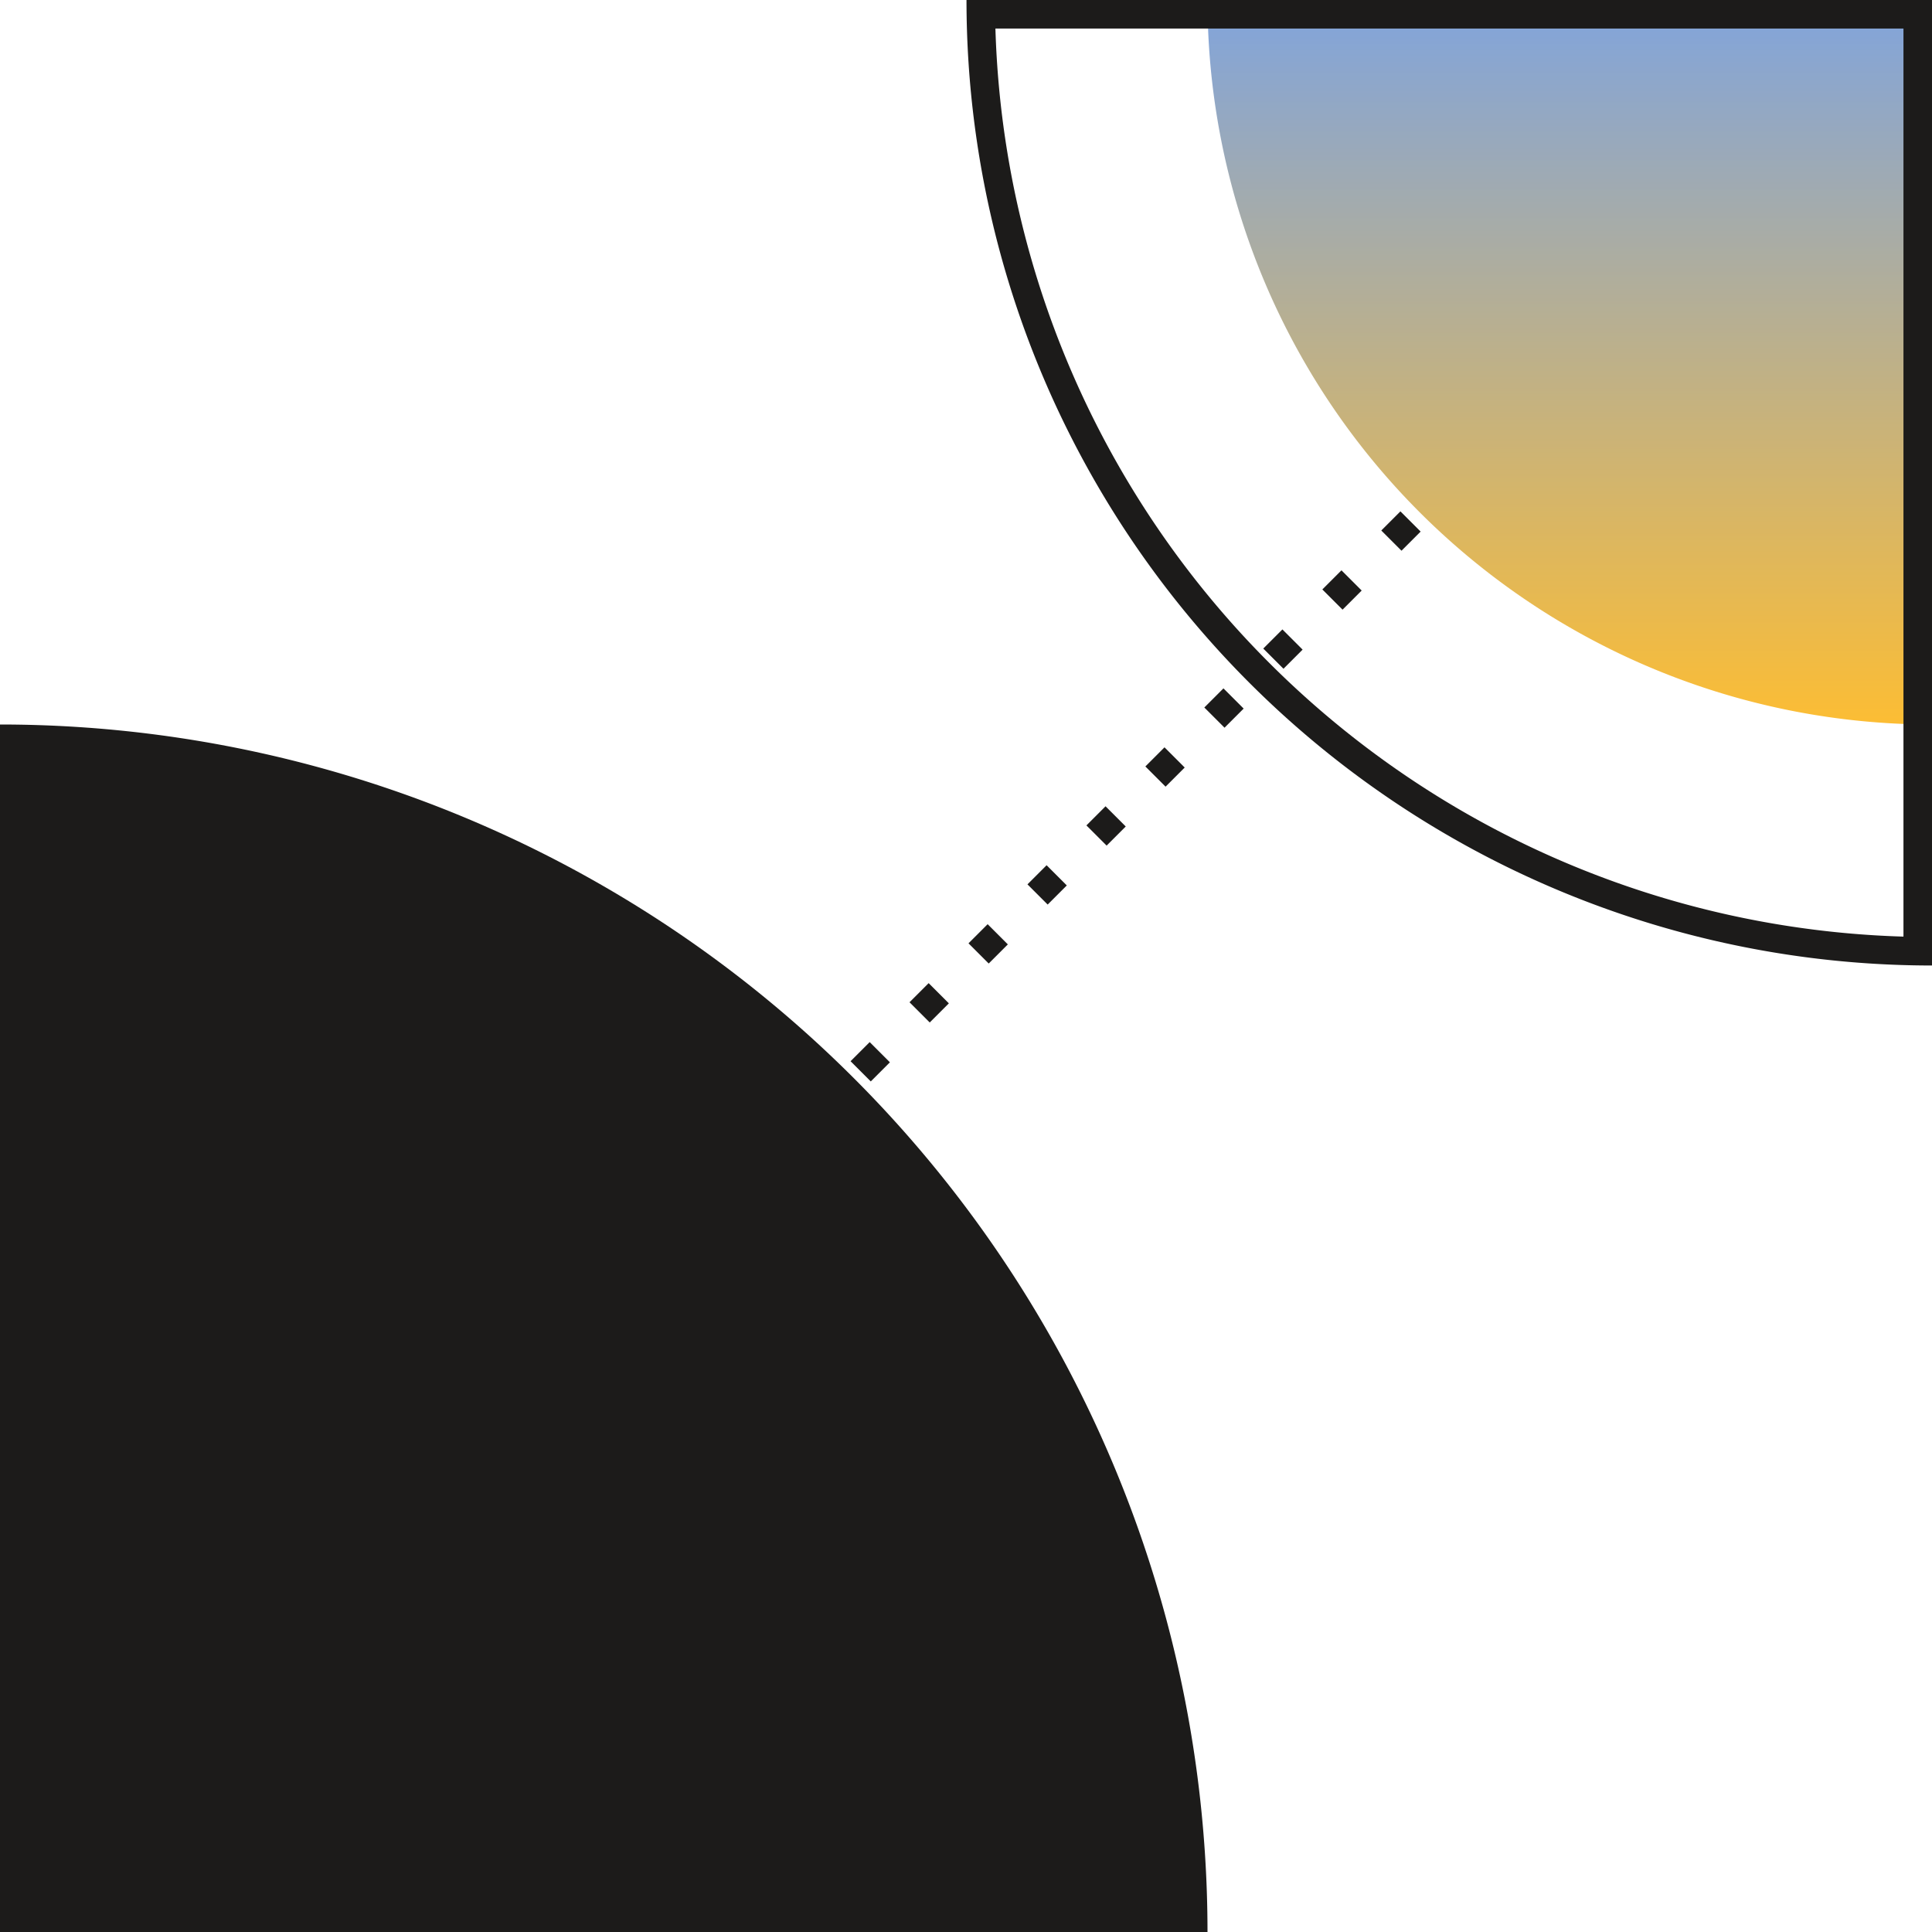 <svg xmlns="http://www.w3.org/2000/svg" xmlns:xlink="http://www.w3.org/1999/xlink" width="70" height="70" viewBox="0 0 70 70">
  <defs>
    <linearGradient id="linear-gradient" x1="0.5" x2="0.5" y2="1" gradientUnits="objectBoundingBox">
      <stop offset="0" stop-color="#80a4dd"/>
      <stop offset="1" stop-color="#fcbd34"/>
    </linearGradient>
  </defs>
  <g id="Grupo_555" data-name="Grupo 555" transform="translate(-208.335 -80.335)">
    <g id="Grupo_554" data-name="Grupo 554" transform="translate(224.55 86.393)">
      <g id="Grupo_551" data-name="Grupo 551" transform="translate(0 46.652)">
        <rect id="Rectángulo_270" data-name="Rectángulo 270" width="0.487" height="1.035" transform="translate(0 0.344) rotate(-45.006)" fill="#1c1b1a"/>
      </g>
      <g id="Grupo_552" data-name="Grupo 552" transform="translate(1.787 1.788)">
        <path id="Trazado_864" data-name="Trazado 864" d="M431.091,221.253l-.732-.732.693-.693.732.732Zm2.136-2.136-.732-.732.693-.693.732.732Zm2.136-2.136-.732-.732.693-.693.732.732Zm2.136-2.136-.732-.732.693-.693.732.732Zm2.136-2.136-.732-.732.693-.693.732.732Zm2.136-2.136-.732-.732.693-.693.732.732Zm2.136-2.136-.732-.732.693-.693.732.732Zm2.136-2.136-.732-.732.693-.693.732.732Zm2.137-2.136-.732-.732.693-.693.732.732Zm2.136-2.136-.732-.732.693-.693.732.732Zm2.136-2.136-.732-.732.693-.693.732.732Zm2.136-2.136-.732-.732.693-.693.732.732Zm2.136-2.136-.732-.732.693-.693.732.732Zm2.136-2.136-.732-.732.693-.693.732.732ZM461,191.344l-.732-.732.693-.693.732.732Zm2.136-2.136-.732-.732.693-.693.732.732Zm2.136-2.136-.732-.732.693-.693.732.732Zm2.136-2.136-.732-.732.693-.693.732.732Zm2.136-2.136-.732-.732.693-.693.732.732Zm2.136-2.136-.732-.732.693-.693.732.732Zm2.136-2.136-.732-.732.693-.693.732.732Z" transform="translate(-430.359 -177.101)" fill="#1c1b1a"/>
      </g>
      <g id="Grupo_553" data-name="Grupo 553" transform="translate(46.652 0)">
        <rect id="Rectángulo_271" data-name="Rectángulo 271" width="0.487" height="1.035" transform="translate(0 0.344) rotate(-44.994)" fill="#1c1b1a"/>
      </g>
    </g>
    <path id="Trazado_861" data-name="Trazado 861" d="M208.335,404.084a43.75,43.75,0,0,1,43.75,43.75h-43.75Z" transform="translate(0 -297.499)" fill="#1c1b1a"/>
    <path id="Trazado_862" data-name="Trazado 862" d="M774.166,106.585a26.25,26.25,0,0,1-26.25-26.25h26.25Z" transform="translate(-495.831)" fill="url(#linear-gradient)"/>
    <g id="Grupo_550" data-name="Grupo 550" transform="translate(243.353 80.335)">
      <path id="Trazado_863" data-name="Trazado 863" d="M674.164,81.37v32.9a33.917,33.917,0,0,1-32.9-32.9h32.9m1.035-1.035H640.216A34.982,34.982,0,0,0,675.2,115.317V80.335Z" transform="translate(-640.216 -80.335)" fill="#1c1b1a"/>
    </g>
  </g>
</svg>
